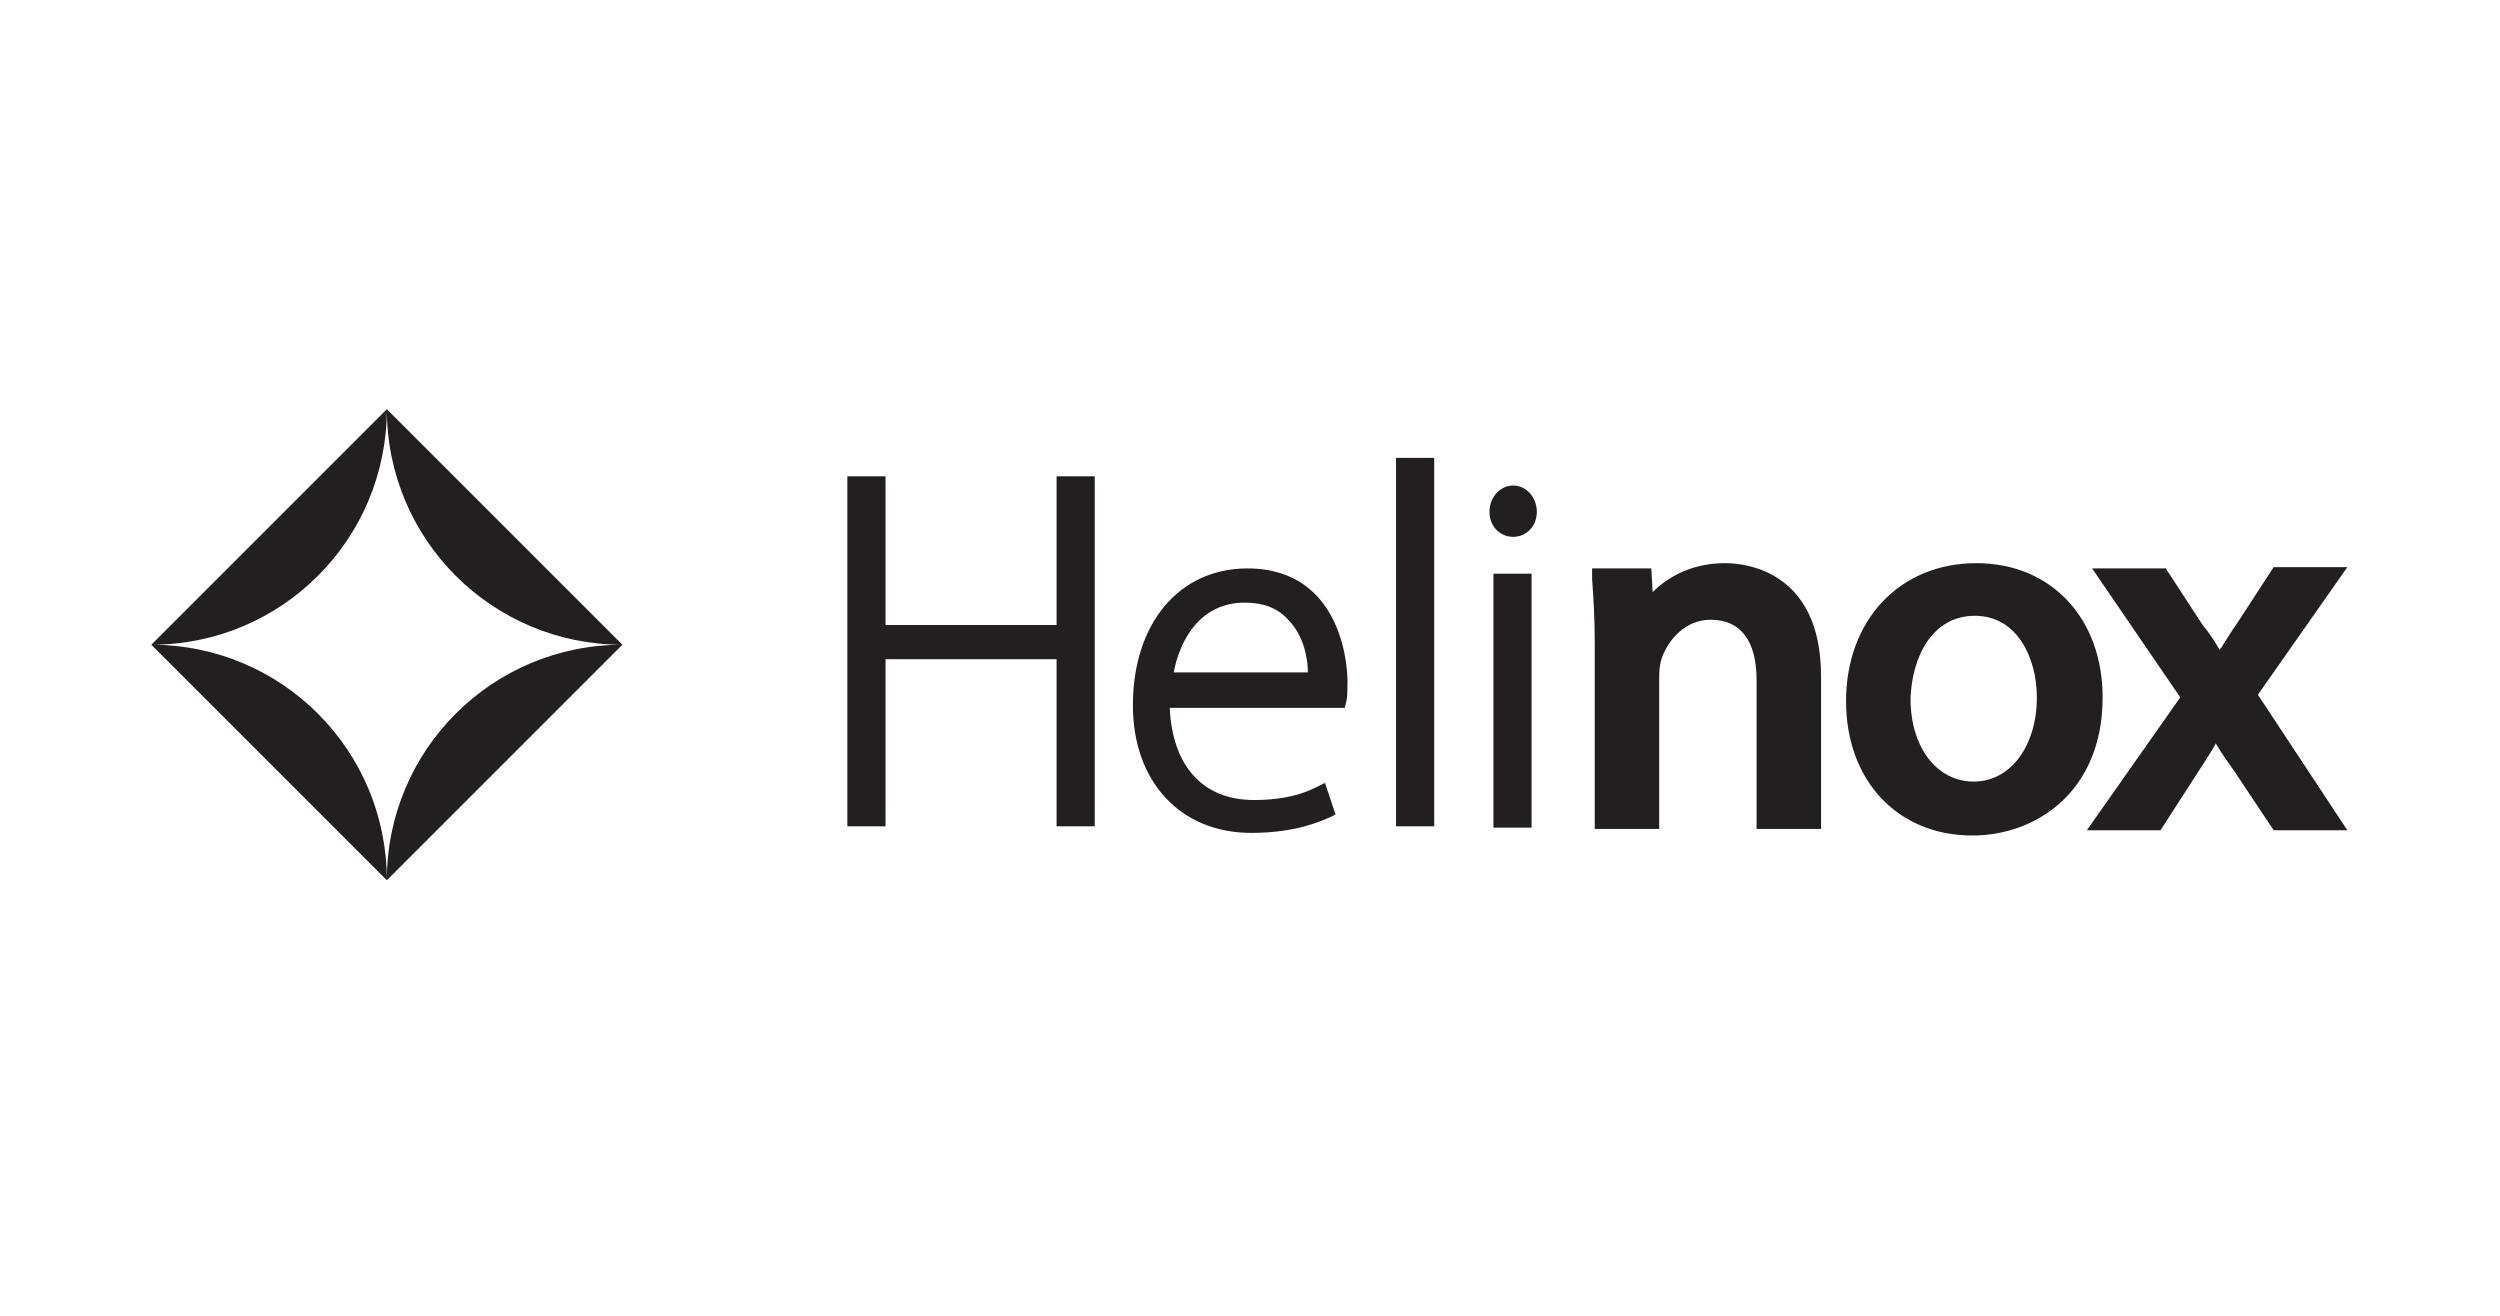 <?xml version="1.0" encoding="utf-8"?>
<!-- Generator: Adobe Illustrator 24.1.0, SVG Export Plug-In . SVG Version: 6.00 Build 0)  -->
<svg version="1.1" xmlns="http://www.w3.org/2000/svg" xmlns:xlink="http://www.w3.org/1999/xlink" x="0px" y="0px"
	 viewBox="0 0 190 100" style="enable-background:new 0 0 190 100;" xml:space="preserve">
<style type="text/css">
	.st0{display:none;}
	.st1{fill:#231F20;}
</style>
<g id="Layer_1" class="st0">
</g>
<g id="Layer_3">
	<polygon id="SVGID_8_" class="st1" points="83.2,36.2 80.3,36.2 80.3,47.5 67.3,47.5 67.3,36.2 64.4,36.2 64.4,62.8 67.3,62.8 
		67.3,50.1 80.3,50.1 80.3,62.8 83.2,62.8 	"/>
	<rect id="SVGID_7_" x="106.1" y="34.8" class="st1" width="2.9" height="28"/>
	<path id="SVGID_6_" class="st1" d="M115,36.9c-1,0-1.8,0.9-1.8,2c0,1.1,0.8,1.9,1.8,1.9h0c1,0,1.8-0.8,1.8-1.9
		C116.8,37.8,116,36.9,115,36.9"/>
	<rect id="SVGID_5_" x="113.5" y="43.6" class="st1" width="2.9" height="19.3"/>
	<path id="SVGID_4_" class="st1" d="M138.4,51.4c0-8.2-6-8.6-7.3-8.6c-2.7,0-4.5,1.2-5.5,2.2l-0.1-1.8H121L121,44
		c0.1,1.4,0.2,2.9,0.2,4.9v14.1h4.9V51.3c0-0.5,0.1-1,0.2-1.3c0.5-1.4,1.8-2.9,3.7-2.9c2.3,0,3.5,1.6,3.5,4.6v11.3h4.9V51.4z"/>
	<path id="SVGID_3_" class="st1" d="M150.1,46.8c3.2,0,4.7,3.2,4.7,6.2c0,3.7-2,6.4-4.8,6.4c-2.8,0-4.8-2.6-4.8-6.3
		C145.3,50,146.8,46.8,150.1,46.8 M150.2,42.8c-5.8,0-9.9,4.3-9.9,10.5c0,6,3.9,10.2,9.6,10.2c4.8,0,9.9-3.3,9.9-10.5
		C159.8,47,155.9,42.8,150.2,42.8"/>
	<path id="SVGID_2_" class="st1" d="M171.6,52.8l6.8-9.7h-5.6l-2.8,4.3c-0.5,0.7-0.9,1.4-1.3,2c-0.4-0.7-0.8-1.3-1.3-1.9l-2.8-4.3
		h-5.6l6.7,9.8l-7.1,10.1h5.6l2.9-4.5c0.5-0.8,1-1.5,1.3-2.1c0.4,0.7,0.9,1.4,1.4,2.1l3,4.5h5.6L171.6,52.8z"/>
	<path id="SVGID_1_" class="st1" d="M94.6,45.8c1.4,0,2.5,0.4,3.3,1.3c1.2,1.2,1.5,3,1.5,4H89.2C89.7,48.5,91.3,45.8,94.6,45.8
		 M94.8,43.2c-5.2,0-8.7,4.2-8.7,10.4c0,5.8,3.6,9.7,9,9.7c3.4,0,5.3-0.9,6-1.2l0.4-0.2l-0.8-2.4l-0.6,0.3c-1,0.5-2.4,1-4.8,1
		c-3.9,0-6.2-2.6-6.4-7h13.3l0.1-0.4c0.1-0.4,0.1-0.7,0.1-1.2C102.5,51.1,102.2,43.2,94.8,43.2"/>
	<path id="SVGID_9_" class="st1" d="M11.5,49c9.9,0,17.9-8,17.9-17.9L11.5,49l17.9,17.9C29.4,57,21.4,49,11.5,49 M29.4,31.1
		c0,9.9,8,17.9,17.9,17.9L29.4,31.1z M29.4,66.9L47.3,49C37.4,49,29.4,57,29.4,66.9"/>
</g>
</svg>

